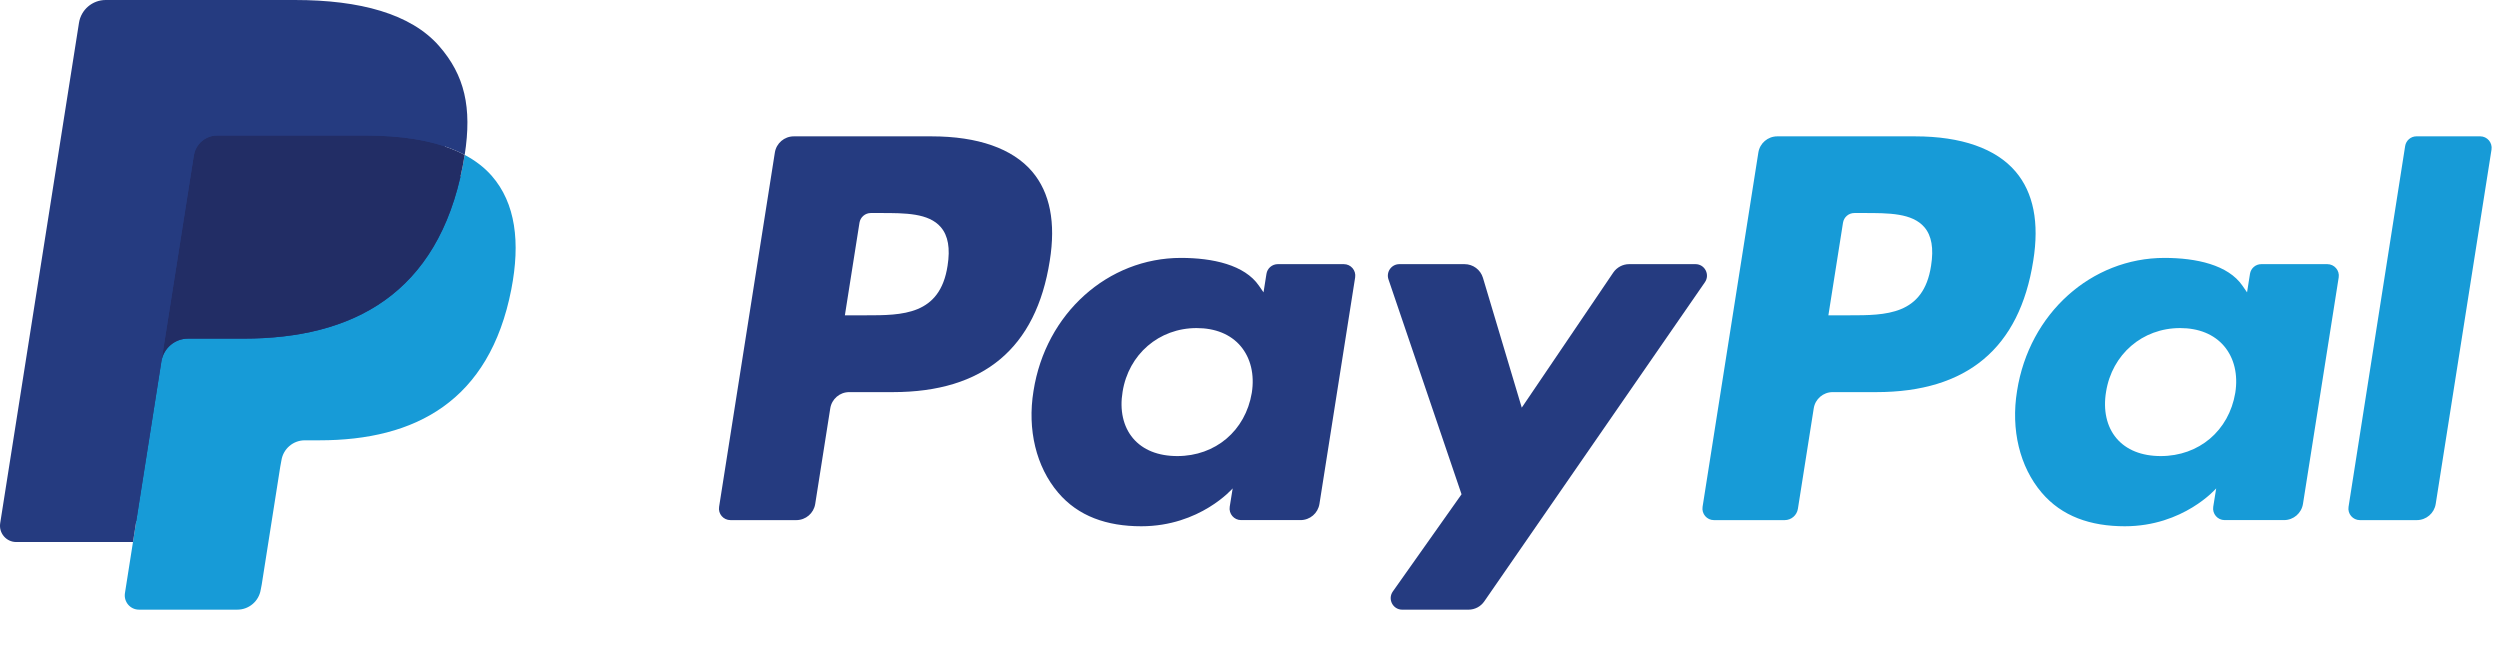<?xml version="1.0" encoding="UTF-8"?> <svg xmlns="http://www.w3.org/2000/svg" width="105" height="28" viewBox="0 0 105 28" fill="none"> <path d="M39.13 5.727H33.339C32.943 5.727 32.606 6.015 32.544 6.407L30.202 21.287C30.155 21.581 30.382 21.845 30.68 21.845H33.444C33.841 21.845 34.178 21.557 34.239 21.164L34.871 17.151C34.932 16.758 35.27 16.469 35.665 16.469H37.499C41.313 16.469 43.515 14.62 44.09 10.954C44.349 9.35 44.101 8.09 43.352 7.208C42.529 6.239 41.069 5.727 39.13 5.727ZM39.798 11.161C39.482 13.243 37.894 13.243 36.359 13.243H35.485L36.098 9.355C36.135 9.12 36.338 8.947 36.575 8.947H36.975C38.021 8.947 39.008 8.947 39.517 9.544C39.821 9.9 39.914 10.43 39.798 11.161Z" fill="#253B80"></path> <path d="M56.441 11.094H53.668C53.431 11.094 53.227 11.267 53.191 11.502L53.068 12.279L52.874 11.998C52.274 11.124 50.935 10.832 49.599 10.832C46.535 10.832 43.917 13.158 43.407 16.421C43.142 18.048 43.519 19.604 44.441 20.689C45.286 21.687 46.495 22.103 47.933 22.103C50.403 22.103 51.772 20.512 51.772 20.512L51.648 21.284C51.602 21.579 51.829 21.844 52.124 21.844H54.622C55.019 21.844 55.355 21.556 55.417 21.163L56.916 11.652C56.963 11.359 56.737 11.094 56.441 11.094ZM52.575 16.502C52.308 18.09 51.05 19.155 49.447 19.155C48.641 19.155 47.998 18.896 47.585 18.406C47.175 17.919 47.019 17.226 47.149 16.454C47.399 14.88 48.678 13.779 50.257 13.779C51.044 13.779 51.685 14.041 52.106 14.536C52.529 15.036 52.697 15.733 52.575 16.502Z" fill="#253B80"></path> <path d="M71.21 11.094H68.424C68.158 11.094 67.908 11.227 67.757 11.448L63.914 17.121L62.284 11.669C62.182 11.328 61.868 11.094 61.512 11.094H58.774C58.441 11.094 58.21 11.42 58.316 11.734L61.385 20.76L58.499 24.842C58.272 25.164 58.501 25.606 58.893 25.606H61.676C61.941 25.606 62.188 25.477 62.338 25.26L71.606 11.854C71.828 11.533 71.601 11.094 71.21 11.094Z" fill="#253B80"></path> <path d="M80.437 5.727H74.645C74.249 5.727 73.912 6.015 73.851 6.407L71.508 21.287C71.462 21.581 71.689 21.845 71.984 21.845H74.957C75.233 21.845 75.469 21.643 75.512 21.368L76.177 17.151C76.238 16.758 76.576 16.469 76.971 16.469H78.803C82.619 16.469 84.82 14.62 85.396 10.954C85.656 9.35 85.406 8.09 84.656 7.208C83.834 6.239 82.375 5.727 80.437 5.727ZM81.105 11.161C80.789 13.243 79.201 13.243 77.665 13.243H76.792L77.406 9.355C77.443 9.12 77.644 8.947 77.882 8.947H78.283C79.328 8.947 80.315 8.947 80.825 9.544C81.129 9.9 81.221 10.43 81.105 11.161Z" fill="#179BD7"></path> <path d="M97.747 11.094H94.975C94.737 11.094 94.535 11.267 94.499 11.502L94.376 12.279L94.182 11.998C93.581 11.124 92.243 10.832 90.907 10.832C87.843 10.832 85.226 13.158 84.716 16.421C84.452 18.048 84.827 19.604 85.749 20.689C86.595 21.687 87.803 22.103 89.242 22.103C91.711 22.103 93.08 20.512 93.08 20.512L92.956 21.284C92.91 21.579 93.137 21.844 93.434 21.844H95.931C96.326 21.844 96.663 21.556 96.725 21.163L98.225 11.652C98.271 11.359 98.044 11.094 97.747 11.094ZM93.881 16.502C93.615 18.09 92.356 19.155 90.752 19.155C89.949 19.155 89.303 18.896 88.89 18.406C88.48 17.919 88.326 17.226 88.455 16.454C88.706 14.88 89.983 13.779 91.563 13.779C92.35 13.779 92.99 14.041 93.412 14.536C93.836 15.036 94.004 15.733 93.881 16.502Z" fill="#179BD7"></path> <path d="M101.016 6.135L98.639 21.287C98.592 21.58 98.819 21.845 99.115 21.845H101.505C101.902 21.845 102.239 21.557 102.3 21.164L104.643 6.285C104.69 5.991 104.463 5.726 104.168 5.726H101.492C101.256 5.726 101.052 5.9 101.016 6.135Z" fill="#179BD7"></path> <path d="M6.153 24.736L6.596 21.918L5.609 21.895H0.898L4.172 1.096C4.182 1.033 4.215 0.975 4.264 0.933C4.312 0.892 4.374 0.869 4.438 0.869H12.381C15.018 0.869 16.837 1.418 17.787 2.504C18.233 3.013 18.516 3.545 18.654 4.13C18.797 4.745 18.8 5.478 18.66 6.374L18.649 6.439V7.013L19.095 7.265C19.47 7.465 19.768 7.693 19.997 7.954C20.378 8.39 20.624 8.943 20.728 9.599C20.836 10.273 20.8 11.076 20.624 11.985C20.421 13.03 20.092 13.94 19.649 14.685C19.24 15.372 18.721 15.941 18.103 16.382C17.514 16.802 16.814 17.12 16.022 17.323C15.255 17.524 14.38 17.625 13.421 17.625H12.802C12.36 17.625 11.931 17.784 11.594 18.07C11.256 18.362 11.033 18.761 10.964 19.197L10.918 19.451L10.135 24.418L10.1 24.601C10.09 24.659 10.074 24.687 10.05 24.707C10.029 24.725 9.999 24.736 9.969 24.736H6.153Z" fill="#253B80"></path> <path d="M19.516 6.505C19.493 6.657 19.465 6.813 19.435 6.972C18.388 12.361 14.804 14.222 10.227 14.222H7.897C7.337 14.222 6.866 14.63 6.778 15.183L5.585 22.765L5.247 24.914C5.191 25.277 5.47 25.605 5.836 25.605H9.969C10.458 25.605 10.874 25.248 10.951 24.765L10.992 24.554L11.77 19.606L11.82 19.334C11.896 18.849 12.313 18.493 12.802 18.493H13.42C17.425 18.493 20.559 16.864 21.476 12.149C21.858 10.18 21.66 8.536 20.648 7.379C20.341 7.031 19.961 6.741 19.516 6.505Z" fill="#179BD7"></path> <path d="M18.421 6.068C18.261 6.021 18.096 5.979 17.926 5.94C17.756 5.903 17.581 5.87 17.402 5.841C16.774 5.739 16.085 5.691 15.348 5.691H9.122C8.969 5.691 8.823 5.726 8.693 5.788C8.406 5.927 8.192 6.199 8.141 6.533L6.816 14.938L6.778 15.183C6.866 14.63 7.337 14.222 7.897 14.222H10.227C14.804 14.222 18.388 12.36 19.435 6.972C19.466 6.813 19.493 6.657 19.516 6.505C19.251 6.365 18.964 6.244 18.655 6.141C18.579 6.116 18.5 6.091 18.421 6.068Z" fill="#222D65"></path> <path d="M8.141 6.532C8.193 6.199 8.406 5.927 8.693 5.789C8.824 5.726 8.969 5.692 9.122 5.692H15.348C16.085 5.692 16.774 5.74 17.402 5.842C17.582 5.871 17.756 5.904 17.926 5.941C18.096 5.979 18.261 6.022 18.421 6.068C18.5 6.092 18.579 6.117 18.656 6.141C18.965 6.244 19.252 6.365 19.517 6.505C19.829 4.514 19.515 3.158 18.44 1.93C17.256 0.579 15.117 0 12.382 0H4.439C3.88 0 3.403 0.407 3.317 0.961L0.008 21.974C-0.057 22.39 0.263 22.765 0.682 22.765H5.585L6.817 14.938L8.141 6.532Z" fill="#253B80"></path> </svg> 